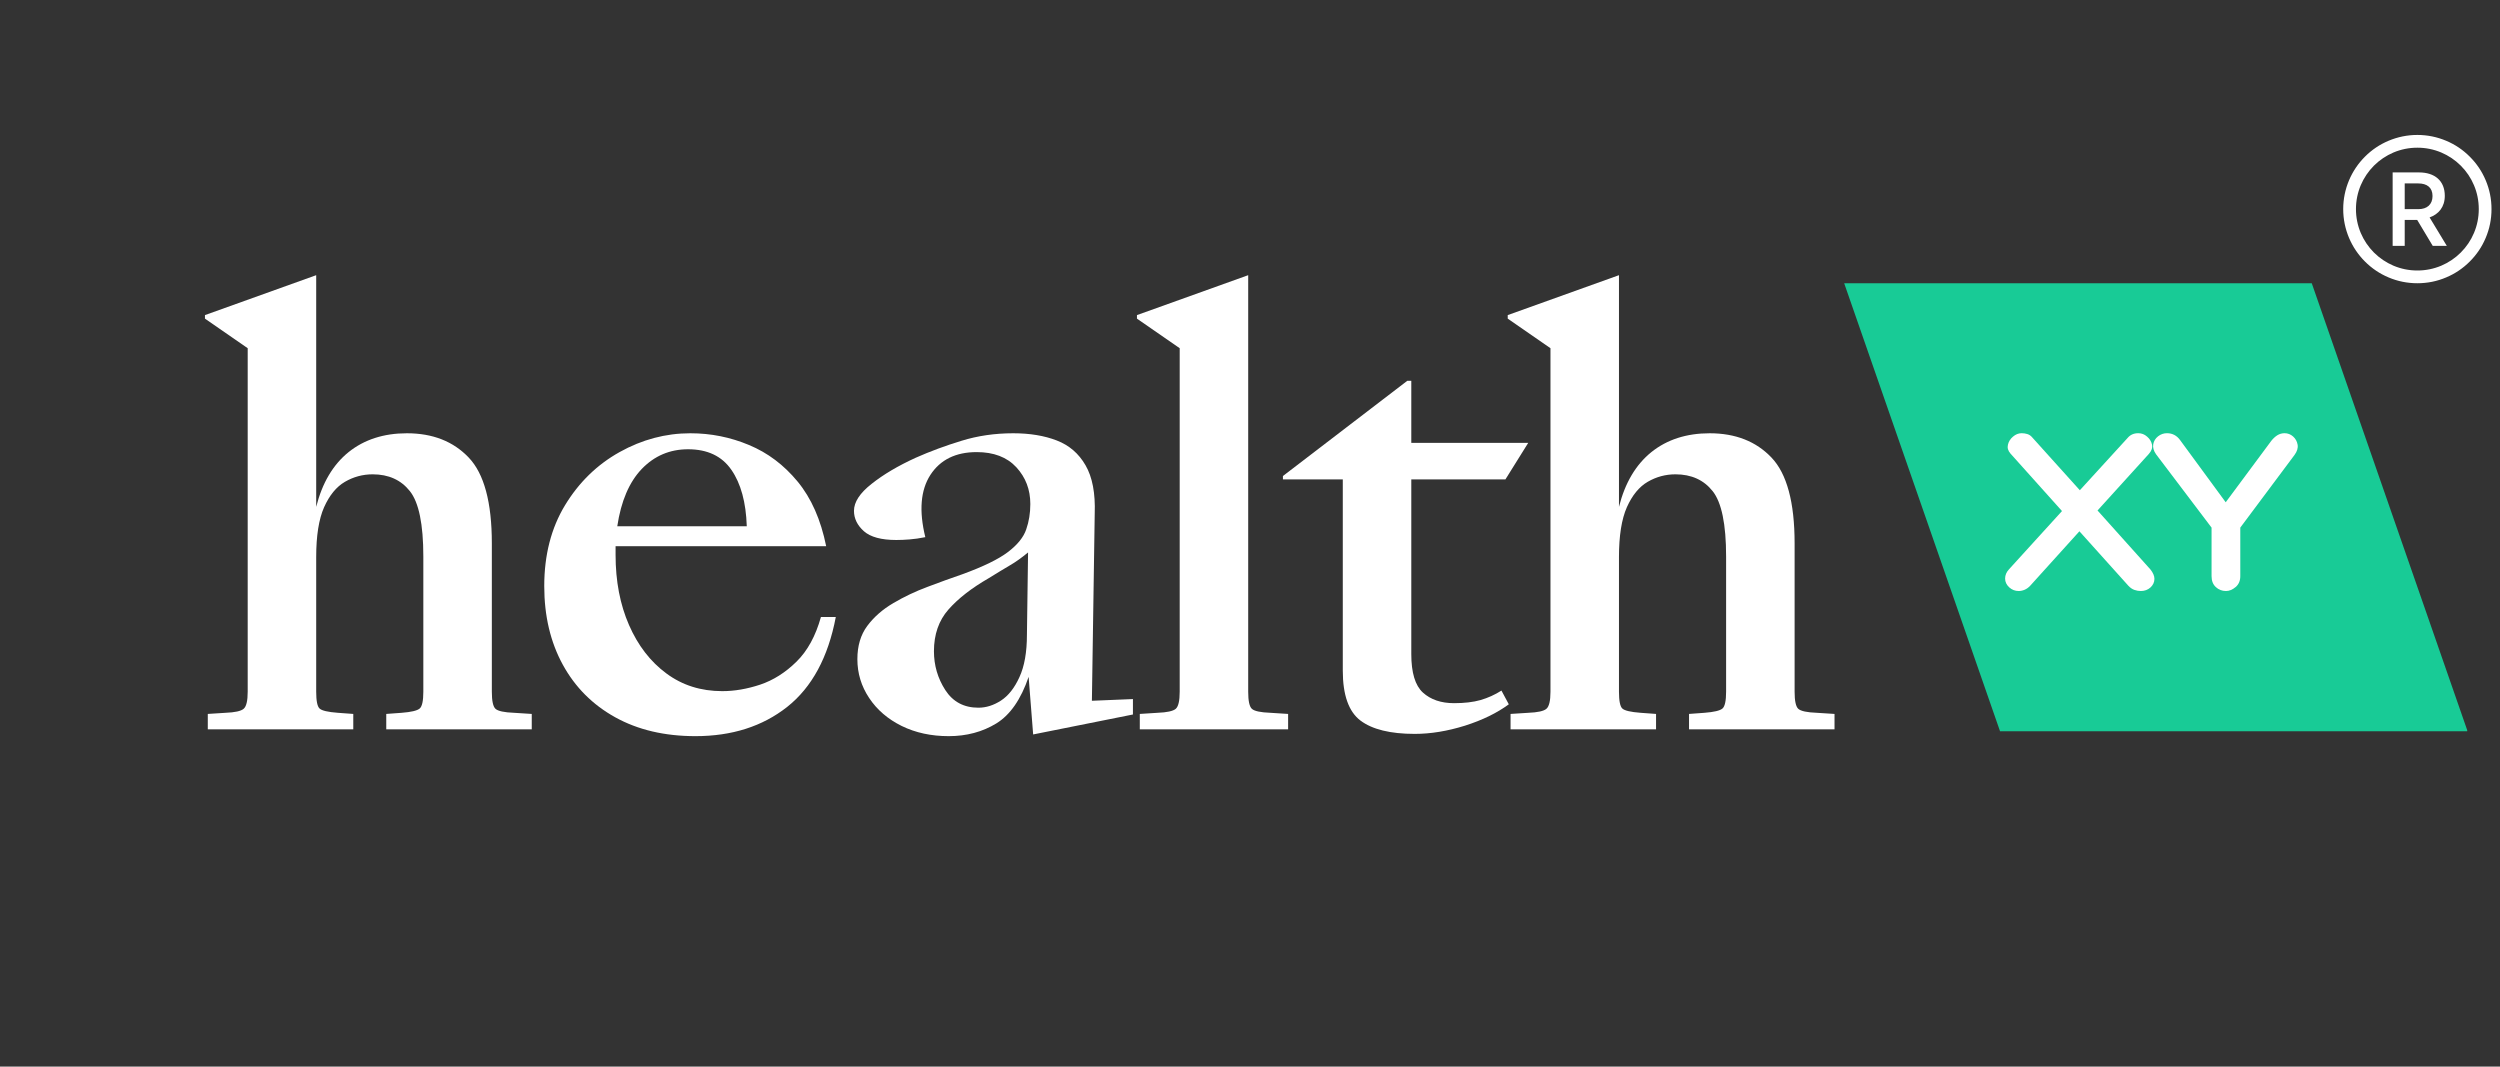 <svg xmlns="http://www.w3.org/2000/svg" xmlns:xlink="http://www.w3.org/1999/xlink" width="368" viewBox="0 0 276 117.75" height="157" preserveAspectRatio="xMidYMid meet"><rect x="0" y="0" width="276" height="117.75" fill="#333333" stroke="none"/><defs><g></g><clipPath id="1c39674372"><path d="M 203.598 31.273 L 272.574 31.273 L 272.574 80.734 L 203.598 80.734 Z M 203.598 31.273 " clip-rule="nonzero"></path></clipPath><clipPath id="c15af3e932"><path d="M 255.219 31.273 L 203.598 31.273 L 220.805 80.734 L 272.422 80.734 Z M 255.219 31.273 " clip-rule="nonzero"></path></clipPath><clipPath id="3b35f483b2"><path d="M 258.695 14.898 L 275.16 14.898 L 275.16 31.363 L 258.695 31.363 Z M 258.695 14.898 " clip-rule="nonzero"></path></clipPath></defs><g fill="#ffffff" fill-opacity="1"><g transform="translate(21.424, 80.521)"><g><path d="M 1.516 0 L 1.516 -1.703 L 3.469 -1.828 C 4.508 -1.867 5.176 -2.016 5.469 -2.266 C 5.77 -2.516 5.922 -3.145 5.922 -4.156 L 5.922 -42.078 L 1.203 -45.344 L 1.203 -45.734 L 13.484 -50.141 L 13.484 -24.562 C 14.148 -27.207 15.344 -29.223 17.062 -30.609 C 18.789 -31.992 20.938 -32.688 23.5 -32.688 C 26.352 -32.688 28.629 -31.789 30.328 -30 C 32.023 -28.219 32.875 -25.062 32.875 -20.531 L 32.875 -4.156 C 32.875 -3.145 33.008 -2.516 33.281 -2.266 C 33.562 -2.016 34.242 -1.867 35.328 -1.828 L 37.281 -1.703 L 37.281 0 L 21.219 0 L 21.219 -1.703 L 22.922 -1.828 C 23.973 -1.91 24.633 -2.066 24.906 -2.297 C 25.176 -2.523 25.312 -3.145 25.312 -4.156 L 25.312 -19.078 C 25.312 -22.648 24.816 -25.055 23.828 -26.297 C 22.848 -27.535 21.477 -28.156 19.719 -28.156 C 18.625 -28.156 17.602 -27.879 16.656 -27.328 C 15.719 -26.785 14.953 -25.852 14.359 -24.531 C 13.773 -23.207 13.484 -21.367 13.484 -19.016 L 13.484 -4.156 C 13.484 -3.145 13.609 -2.523 13.859 -2.297 C 14.109 -2.066 14.781 -1.91 15.875 -1.828 L 17.578 -1.703 L 17.578 0 Z M 1.516 0 "></path></g></g></g><g fill="#ffffff" fill-opacity="1"><g transform="translate(57.632, 80.521)"><g><path d="M 19.141 0.75 C 15.742 0.75 12.797 0.055 10.297 -1.328 C 7.797 -2.711 5.863 -4.648 4.5 -7.141 C 3.133 -9.641 2.453 -12.531 2.453 -15.812 C 2.453 -19.25 3.219 -22.227 4.75 -24.75 C 6.281 -27.27 8.285 -29.223 10.766 -30.609 C 13.242 -31.992 15.848 -32.688 18.578 -32.688 C 20.848 -32.688 23.008 -32.254 25.062 -31.391 C 27.125 -30.535 28.91 -29.191 30.422 -27.359 C 31.93 -25.535 32.984 -23.156 33.578 -20.219 L 10.328 -20.219 L 10.328 -19.266 C 10.328 -16.367 10.82 -13.785 11.812 -11.516 C 12.801 -9.254 14.176 -7.473 15.938 -6.172 C 17.695 -4.867 19.754 -4.219 22.109 -4.219 C 23.453 -4.219 24.848 -4.457 26.297 -4.938 C 27.742 -5.426 29.078 -6.27 30.297 -7.469 C 31.516 -8.664 32.414 -10.312 33 -12.406 L 34.641 -12.406 C 33.797 -7.957 32.008 -4.648 29.281 -2.484 C 26.551 -0.328 23.172 0.75 19.141 0.75 Z M 18.328 -30.922 C 16.316 -30.922 14.613 -30.195 13.219 -28.75 C 11.832 -27.301 10.93 -25.191 10.516 -22.422 L 24.812 -22.422 C 24.727 -25.066 24.16 -27.145 23.109 -28.656 C 22.066 -30.164 20.473 -30.922 18.328 -30.922 Z M 18.328 -30.922 "></path></g></g></g><g fill="#ffffff" fill-opacity="1"><g transform="translate(91.826, 80.521)"><g><path d="M 12.906 0.75 C 10.977 0.75 9.25 0.375 7.719 -0.375 C 6.188 -1.133 4.988 -2.164 4.125 -3.469 C 3.258 -4.77 2.828 -6.195 2.828 -7.75 C 2.828 -9.219 3.191 -10.441 3.922 -11.422 C 4.66 -12.41 5.617 -13.25 6.797 -13.938 C 7.973 -14.633 9.234 -15.234 10.578 -15.734 C 11.922 -16.242 13.203 -16.707 14.422 -17.125 C 16.734 -17.969 18.41 -18.785 19.453 -19.578 C 20.504 -20.379 21.176 -21.211 21.469 -22.078 C 21.77 -22.941 21.922 -23.875 21.922 -24.875 C 21.922 -26.469 21.406 -27.82 20.375 -28.938 C 19.344 -30.051 17.883 -30.609 16 -30.609 C 13.688 -30.609 11.984 -29.77 10.891 -28.094 C 9.805 -26.414 9.617 -24.125 10.328 -21.219 C 9.703 -21.094 9.125 -21.008 8.594 -20.969 C 8.07 -20.926 7.582 -20.906 7.125 -20.906 C 5.477 -20.906 4.285 -21.227 3.547 -21.875 C 2.816 -22.531 2.453 -23.281 2.453 -24.125 C 2.453 -25.094 3.102 -26.086 4.406 -27.109 C 5.707 -28.141 7.328 -29.098 9.266 -29.984 C 10.859 -30.691 12.547 -31.316 14.328 -31.859 C 16.109 -32.41 18.008 -32.688 20.031 -32.688 C 21.875 -32.688 23.477 -32.422 24.844 -31.891 C 26.207 -31.367 27.266 -30.457 28.016 -29.156 C 28.773 -27.852 29.113 -26.07 29.031 -23.812 L 28.719 -3.156 L 33.25 -3.344 L 33.25 -1.641 L 22.234 0.562 L 21.734 -5.797 C 20.891 -3.316 19.703 -1.602 18.172 -0.656 C 16.641 0.281 14.883 0.75 12.906 0.75 Z M 16.188 -2.391 C 17.031 -2.391 17.859 -2.648 18.672 -3.172 C 19.492 -3.703 20.176 -4.566 20.719 -5.766 C 21.27 -6.961 21.547 -8.523 21.547 -10.453 L 21.672 -19.531 C 20.953 -18.938 20.285 -18.461 19.672 -18.109 C 19.066 -17.754 18.285 -17.281 17.328 -16.688 C 15.43 -15.594 13.945 -14.438 12.875 -13.219 C 11.812 -12.008 11.281 -10.477 11.281 -8.625 C 11.281 -7.07 11.695 -5.645 12.531 -4.344 C 13.375 -3.039 14.594 -2.391 16.188 -2.391 Z M 16.188 -2.391 "></path></g></g></g><g fill="#ffffff" fill-opacity="1"><g transform="translate(124.067, 80.521)"><g><path d="M 1.766 0 L 1.766 -1.703 L 3.719 -1.828 C 4.77 -1.867 5.441 -2.016 5.734 -2.266 C 6.023 -2.516 6.172 -3.145 6.172 -4.156 L 6.172 -42.078 L 1.453 -45.344 L 1.453 -45.734 L 13.734 -50.141 L 13.734 -4.156 C 13.734 -3.145 13.867 -2.516 14.141 -2.266 C 14.41 -2.016 15.094 -1.867 16.188 -1.828 L 18.141 -1.703 L 18.141 0 Z M 1.766 0 "></path></g></g></g><g fill="#ffffff" fill-opacity="1"><g transform="translate(141.51, 80.521)"><g><path d="M 14.297 -27.594 L 14.297 -8.312 C 14.297 -6.258 14.723 -4.844 15.578 -4.062 C 16.441 -3.281 17.586 -2.891 19.016 -2.891 C 20.148 -2.891 21.125 -3.004 21.938 -3.234 C 22.758 -3.473 23.531 -3.82 24.25 -4.281 L 25.062 -2.766 C 23.758 -1.805 22.145 -1.02 20.219 -0.406 C 18.289 0.195 16.441 0.5 14.672 0.5 C 11.984 0.5 9.988 0.008 8.688 -0.969 C 7.383 -1.957 6.734 -3.797 6.734 -6.484 L 6.734 -27.594 L 0.125 -27.594 L 0.125 -27.969 L 13.859 -38.484 L 14.297 -38.484 L 14.297 -31.625 L 27.203 -31.625 L 24.688 -27.594 Z M 14.297 -27.594 "></path></g></g></g><g fill="#ffffff" fill-opacity="1"><g transform="translate(165.25, 80.521)"><g><path d="M 1.516 0 L 1.516 -1.703 L 3.469 -1.828 C 4.508 -1.867 5.176 -2.016 5.469 -2.266 C 5.77 -2.516 5.922 -3.145 5.922 -4.156 L 5.922 -42.078 L 1.203 -45.344 L 1.203 -45.734 L 13.484 -50.141 L 13.484 -24.562 C 14.148 -27.207 15.344 -29.223 17.062 -30.609 C 18.789 -31.992 20.938 -32.688 23.5 -32.688 C 26.352 -32.688 28.629 -31.789 30.328 -30 C 32.023 -28.219 32.875 -25.062 32.875 -20.531 L 32.875 -4.156 C 32.875 -3.145 33.008 -2.516 33.281 -2.266 C 33.562 -2.016 34.242 -1.867 35.328 -1.828 L 37.281 -1.703 L 37.281 0 L 21.219 0 L 21.219 -1.703 L 22.922 -1.828 C 23.973 -1.91 24.633 -2.066 24.906 -2.297 C 25.176 -2.523 25.312 -3.145 25.312 -4.156 L 25.312 -19.078 C 25.312 -22.648 24.816 -25.055 23.828 -26.297 C 22.848 -27.535 21.477 -28.156 19.719 -28.156 C 18.625 -28.156 17.602 -27.879 16.656 -27.328 C 15.719 -26.785 14.953 -25.852 14.359 -24.531 C 13.773 -23.207 13.484 -21.367 13.484 -19.016 L 13.484 -4.156 C 13.484 -3.145 13.609 -2.523 13.859 -2.297 C 14.109 -2.066 14.781 -1.91 15.875 -1.828 L 17.578 -1.703 L 17.578 0 Z M 1.516 0 "></path></g></g></g><g clip-path="url(#1c39674372)"><g clip-path="url(#c15af3e932)"><path fill="#18cb96" d="M 203.598 31.273 L 272.379 31.273 L 272.379 80.734 L 203.598 80.734 Z M 203.598 31.273 " fill-opacity="1" fill-rule="nonzero"></path></g></g><path fill="#ffffff" d="M 267 23.09 C 267.938 23.09 268.551 22.578 268.551 21.641 C 268.551 20.703 267.938 20.25 266.977 20.25 L 265.48 20.25 L 265.48 23.09 Z M 264.148 19.035 L 267.059 19.035 C 268.797 19.035 269.906 19.961 269.906 21.617 C 269.906 22.867 269.211 23.656 268.227 24.004 L 270.129 27.145 L 268.574 27.145 L 266.859 24.281 C 266.848 24.27 266.434 24.281 266.422 24.281 L 265.48 24.281 L 265.48 27.145 L 264.148 27.145 L 264.148 19.035 " fill-opacity="1" fill-rule="nonzero"></path><g clip-path="url(#3b35f483b2)"><path fill="#ffffff" d="M 266.879 16.305 C 265.961 16.305 265.074 16.484 264.238 16.836 C 263.434 17.18 262.707 17.668 262.082 18.289 C 261.461 18.914 260.973 19.637 260.629 20.445 C 260.277 21.281 260.098 22.168 260.098 23.086 C 260.098 24 260.277 24.887 260.629 25.723 C 260.973 26.531 261.461 27.254 262.082 27.879 C 262.707 28.5 263.434 28.988 264.238 29.332 C 265.074 29.684 265.961 29.863 266.879 29.863 C 267.793 29.863 268.68 29.684 269.516 29.332 C 270.324 28.988 271.051 28.5 271.672 27.879 C 272.297 27.254 272.785 26.531 273.125 25.723 C 273.48 24.887 273.656 24 273.656 23.086 C 273.656 22.168 273.48 21.281 273.125 20.445 C 272.785 19.637 272.297 18.914 271.672 18.289 C 271.051 17.668 270.324 17.18 269.516 16.836 C 268.68 16.484 267.793 16.305 266.879 16.305 Z M 266.879 31.27 C 265.773 31.27 264.703 31.055 263.691 30.625 C 262.719 30.215 261.84 29.625 261.09 28.871 C 260.34 28.121 259.75 27.246 259.336 26.27 C 258.91 25.262 258.691 24.188 258.691 23.086 C 258.691 21.98 258.91 20.906 259.336 19.898 C 259.75 18.922 260.34 18.047 261.09 17.297 C 261.84 16.543 262.719 15.953 263.691 15.543 C 264.703 15.117 265.773 14.898 266.879 14.898 C 267.984 14.898 269.055 15.117 270.062 15.543 C 271.039 15.953 271.914 16.543 272.664 17.297 C 273.418 18.047 274.008 18.922 274.418 19.898 C 274.848 20.906 275.062 21.98 275.062 23.086 C 275.062 24.188 274.848 25.262 274.418 26.27 C 274.008 27.246 273.418 28.121 272.664 28.871 C 271.914 29.625 271.039 30.215 270.062 30.625 C 269.055 31.055 267.984 31.27 266.879 31.27 " fill-opacity="1" fill-rule="nonzero"></path></g><g fill="#ffffff" fill-opacity="1"><g transform="translate(221.333, 65.248)"><g><path d="M 16.078 -2.375 C 16.367 -2.008 16.516 -1.664 16.516 -1.344 C 16.516 -0.977 16.367 -0.66 16.078 -0.391 C 15.785 -0.129 15.43 0 15.016 0 C 14.773 0 14.535 -0.039 14.297 -0.125 C 14.066 -0.207 13.848 -0.359 13.641 -0.578 L 8.234 -6.594 L 2.797 -0.578 C 2.609 -0.379 2.406 -0.234 2.188 -0.141 C 1.969 -0.047 1.75 0 1.531 0 C 1.133 0 0.785 -0.133 0.484 -0.406 C 0.18 -0.688 0.031 -1.008 0.031 -1.375 C 0.031 -1.75 0.176 -2.094 0.469 -2.406 L 6.312 -8.828 L 0.625 -15.172 C 0.352 -15.484 0.258 -15.812 0.344 -16.156 C 0.426 -16.508 0.613 -16.805 0.906 -17.047 C 1.195 -17.297 1.516 -17.422 1.859 -17.422 C 2.078 -17.422 2.285 -17.391 2.484 -17.328 C 2.691 -17.266 2.875 -17.141 3.031 -16.953 L 8.281 -11.125 L 13.562 -16.906 C 13.852 -17.25 14.242 -17.422 14.734 -17.422 C 15.098 -17.422 15.422 -17.297 15.703 -17.047 C 15.992 -16.805 16.176 -16.508 16.25 -16.156 C 16.32 -15.812 16.203 -15.469 15.891 -15.125 L 10.234 -8.891 Z M 16.078 -2.375 "></path></g></g></g><g fill="#ffffff" fill-opacity="1"><g transform="translate(237.812, 65.248)"><g><path d="M 2.875 -16.656 L 7.906 -9.797 L 12.938 -16.578 C 13.133 -16.828 13.352 -17.031 13.594 -17.188 C 13.844 -17.344 14.113 -17.422 14.406 -17.422 C 14.758 -17.422 15.07 -17.301 15.344 -17.062 C 15.613 -16.82 15.781 -16.52 15.844 -16.156 C 15.906 -15.789 15.789 -15.41 15.5 -15.016 L 9.516 -7 L 9.516 -1.641 C 9.516 -1.129 9.344 -0.727 9 -0.438 C 8.656 -0.145 8.301 0 7.938 0 C 7.5 0 7.125 -0.145 6.812 -0.438 C 6.5 -0.727 6.344 -1.129 6.344 -1.641 L 6.344 -7 L 0.219 -15.094 C -0.051 -15.477 -0.156 -15.848 -0.094 -16.203 C -0.031 -16.555 0.145 -16.848 0.438 -17.078 C 0.727 -17.305 1.055 -17.422 1.422 -17.422 C 2.023 -17.422 2.508 -17.164 2.875 -16.656 Z M 2.875 -16.656 "></path></g></g></g></svg>